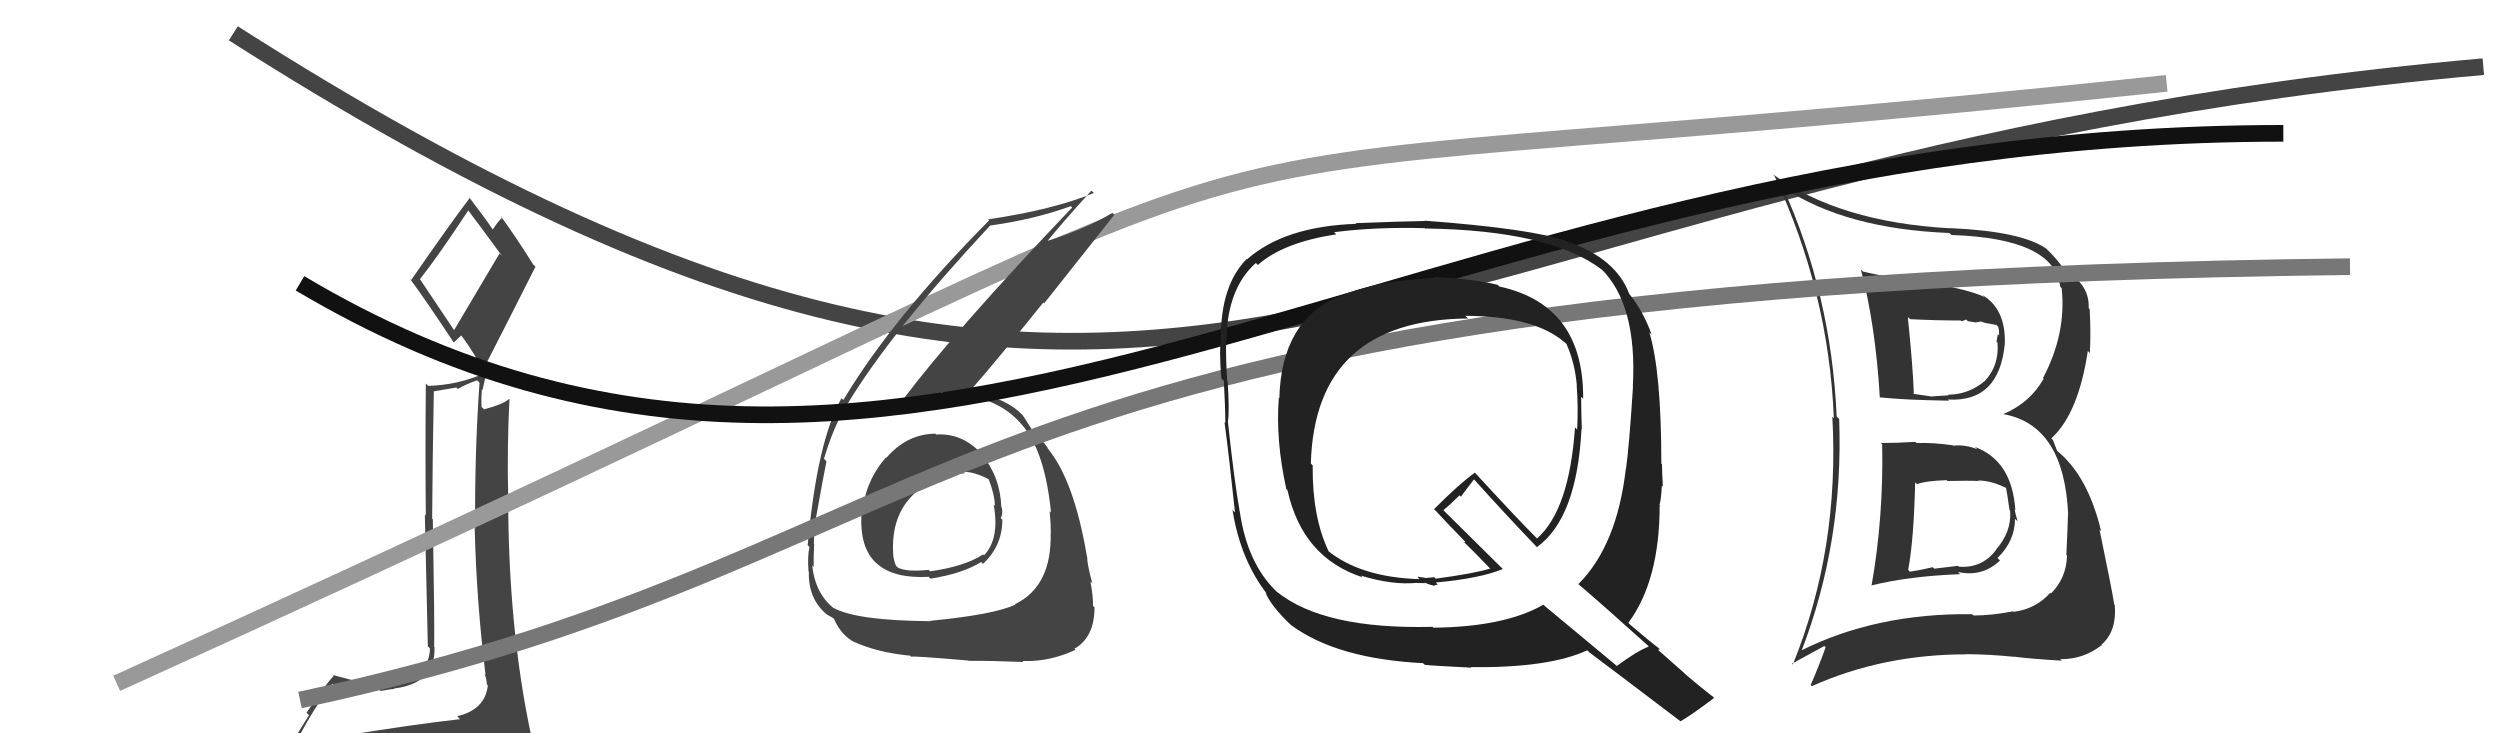 <svg xmlns="http://www.w3.org/2000/svg" width="150" height="44" viewBox="0,0,150,44"><path d="M14 2 C72 39,81 10,149 4" stroke="#444" fill="none"/><path fill="#444" d="M20.52 44.06L20.64 44.18L20.52 44.06Q19.59 44.27 17.69 44.58L17.60 44.49L17.72 44.61Q18.91 42.33 19.93 41.04L19.91 41.02L19.91 41.02Q21.84 41.50 22.00 41.50L21.85 41.36L21.86 41.36Q22.19 41.46 22.72 41.35L22.76 41.39L22.83 41.46Q23.47 41.34 23.66 41.34L23.60 41.28L23.64 41.31Q26.14 41.01 26.07 38.84L26.09 38.86L26.05 38.81Q26.08 37.40 25.97 31.16L26.04 31.23L25.93 31.12Q25.95 27.64 26.03 23.49L26.02 23.48L27.39 23.25L27.47 23.34Q27.95 23.05 28.63 22.82L28.72 22.91L28.77 22.96Q28.47 27.30 28.51 31.68L28.57 31.75L28.48 31.66Q28.59 36.11 29.13 40.48L29.13 40.48L29.08 40.44Q29.21 40.80 29.21 41.07L29.23 41.08L29.27 41.13Q29.10 42.59 27.43 42.97L27.47 43.01L27.60 43.15Q24.46 43.51 20.61 44.15ZM27.24 19.80L25.21 16.77L25.19 16.76Q26.27 15.40 28.10 12.62L28.00 12.52L28.06 12.58Q28.79 13.54 30.12 15.36L29.97 15.21L27.25 19.80ZM30.31 46.46L30.38 46.53L30.39 46.55Q30.88 46.54 31.64 46.20L31.56 46.11L31.53 46.08Q32.05 45.58 32.05 45.13L32.00 45.07L31.93 45.00Q31.95 44.68 31.84 44.07L31.74 43.97L31.86 44.09Q30.49 37.66 30.49 29.74L30.54 29.79L30.49 29.74Q30.42 26.82 30.57 23.92L30.64 23.99L30.57 23.92Q30.19 24.26 29.04 24.56L28.89 24.41L28.89 24.41Q28.87 23.90 28.91 23.37L28.95 23.40L29.17 22.44L29.10 22.38Q27.47 23.11 25.69 23.15L25.59 23.05L25.55 23.01Q25.51 27.35 25.55 30.93L25.49 30.87L25.67 38.78L25.80 38.91Q25.72 40.74 23.55 40.85L23.71 41.00L23.64 40.94Q23.36 40.89 22.85 40.95L22.90 40.99L22.97 41.07Q22.44 41.11 22.18 41.11L22.17 41.10L22.10 41.04Q21.53 40.92 19.97 40.50L20.03 40.56L20.02 40.55Q19.50 41.10 18.39 42.77L18.54 42.91L17.06 45.28L16.91 45.13Q17.87 45.03 19.51 44.65L19.49 44.63L19.05 45.37L18.43 45.93L18.45 45.95Q20.73 45.80 22.06 45.87L22.14 45.95L22.01 45.82Q24.32 46.00 30.26 46.42ZM27.26 20.58L27.23 20.55L27.68 20.12L27.58 20.01Q28.03 20.54 28.98 22.14L28.94 22.10L29.00 22.16Q30.57 19.09 32.13 16.00L31.95 15.83L31.98 15.85Q30.98 14.25 30.03 12.95L30.16 13.08L30.14 13.06Q29.90 13.24 29.56 13.78L29.48 13.70L29.60 13.82Q29.12 13.10 28.13 11.81L28.07 11.75L28.19 11.87Q26.99 13.45 24.67 16.80L24.69 16.82L24.59 16.72Q25.48 17.91 27.19 20.50Z"/><path d="M7 41 C93 2,55 13,130 5" stroke="#999" fill="none"/><path fill="#444" d="M56.22 26.12L56.24 26.14L56.12 26.02Q54.42 26.04 53.19 27.46L53.18 27.46L53.16 27.44Q51.92 28.86 51.73 30.77L51.71 30.75L51.70 30.73Q51.53 32.85 52.61 33.82L52.53 33.74L52.63 33.83Q53.63 34.72 55.72 34.61L55.66 34.54L55.83 34.72Q57.77 34.41 58.87 33.72L58.96 33.81L58.98 33.83Q60.14 32.75 60.14 31.19L60.15 31.19L60.04 31.08Q60.19 30.85 60.11 30.47L60.03 30.38L60.08 30.44Q60.02 28.62 58.91 27.27L59.01 27.36L59.07 27.43Q57.85 25.96 56.17 26.07ZM55.71 37.15L55.70 37.13L55.84 37.27Q51.43 37.24 50.02 36.48L49.96 36.42L50.06 36.52Q48.92 35.64 48.73 33.93L48.83 34.03L48.82 34.02Q48.81 33.37 48.85 32.64L48.83 32.62L48.83 32.62Q48.87 31.56 48.87 31.10L49.00 31.23L48.94 31.18Q49.44 28.36 49.59 27.68L49.53 27.62L49.44 27.53Q49.98 25.67 50.82 24.26L50.77 24.21L50.83 24.27Q53.48 19.88 59.42 13.52L59.46 13.56L59.43 13.53Q62.04 13.17 64.25 12.37L64.24 12.36L64.33 12.45Q57.34 19.78 54.15 24.01L54.14 24.00L54.31 24.18Q55.25 23.63 56.55 23.63L56.61 23.70L56.45 23.54Q59.87 23.64 61.39 25.58L61.33 25.52L61.42 25.61Q62.71 27.21 63.06 30.75L62.99 30.68L62.98 30.67Q63.05 31.39 63.05 32.00L63.14 32.09L63.04 31.99Q63.11 35.18 60.90 36.25L60.96 36.31L60.93 36.27Q59.70 36.87 55.81 37.25ZM58.01 39.56L58.10 39.65L58.10 39.65Q59.43 39.64 61.41 39.72L61.38 39.70L61.35 39.66Q62.97 39.72 64.53 38.99L64.50 38.97L64.46 38.93Q65.67 38.24 65.67 36.45L65.71 36.48L65.58 36.35Q65.60 35.88 65.43 34.89L65.54 35.00L65.54 35.00Q65.23 33.88 65.23 33.42L65.37 33.55L65.22 33.41Q64.44 28.78 62.84 26.88L62.87 26.90L62.92 26.95Q62.79 26.78 62.63 26.56L62.66 26.58L62.29 26.29L62.15 26.19L62.20 26.24Q61.98 25.87 61.37 24.92L61.28 24.82L61.32 24.87Q60.45 23.96 58.47 23.50L58.47 23.50L58.31 23.33Q59.63 21.84 62.60 18.15L62.65 18.20L66.86 12.89L66.74 12.77Q65.23 13.70 62.83 14.46L62.92 14.55L62.84 14.47Q63.69 13.42 65.48 11.44L65.55 11.50L65.63 11.58Q63.17 12.59 59.29 13.16L59.28 13.16L59.35 13.22Q53.57 19.05 50.60 24.00L50.58 23.98L50.49 23.89Q49.03 26.47 48.46 32.71L48.53 32.78L48.57 32.82Q48.44 33.34 48.51 34.29L48.54 34.31L48.53 34.31Q48.49 35.94 49.60 36.86L49.59 36.85L49.61 36.87Q50.10 37.13 50.06 37.17L49.99 37.10L50.05 37.16Q50.48 38.12 51.28 38.54L51.24 38.50L51.26 38.52Q52.65 39.15 54.59 39.34L54.51 39.25L54.67 39.41Q54.58 39.33 58.08 39.63ZM57.82 28.37L57.85 28.40L57.76 28.31Q58.42 28.28 59.37 28.78L59.31 28.72L59.31 28.72Q59.69 29.70 59.69 30.35L59.80 30.46L59.62 30.28Q59.99 32.33 59.04 33.32L58.95 33.22L58.99 33.26Q57.91 33.98 55.81 34.28L55.79 34.26L55.72 34.19Q54.41 34.33 53.88 34.06L53.88 34.06L53.75 33.93Q53.59 33.51 53.59 33.20L53.59 33.20L53.59 33.20Q53.40 29.96 56.33 28.67L56.35 28.69L56.37 28.70Q57.10 28.34 57.87 28.41Z"/><path fill="#333" d="M112.84 26.57L112.88 26.60L112.93 26.66Q113.02 31.01 112.29 35.16L112.26 35.12L112.27 35.13Q114.52 34.57 117.61 34.45L117.48 34.33L117.47 34.32Q118.94 34.64 120.00 33.63L119.88 33.51L119.85 33.48Q120.90 32.46 120.90 31.12L120.89 31.12L121.06 31.28Q120.92 30.84 120.88 30.57L121.00 30.69L120.92 30.61Q120.73 27.64 118.48 26.81L118.59 26.91L118.63 26.95Q117.89 26.66 117.20 26.74L117.10 26.64L117.18 26.72Q116.02 26.55 114.99 26.58L114.94 26.53L114.92 26.51Q113.88 26.58 112.85 26.58ZM111.76 16.27L111.68 16.20L111.65 16.16Q112.53 19.48 112.79 23.86L112.83 23.90L112.77 23.84Q114.27 24.00 116.94 24.04L116.98 24.08L116.87 23.97Q119.95 24.16 120.29 20.62L120.28 20.60L120.29 20.62Q120.35 18.54 118.94 17.70L119.00 17.77L119.08 17.84Q118.14 17.29 113.73 16.64L113.67 16.59L113.77 16.69Q112.69 16.51 111.77 16.29ZM107.97 39.01L107.95 39.00L108.07 39.11Q110.62 32.53 110.35 25.14L110.27 25.06L110.20 24.99Q109.88 17.66 106.95 11.19L107.04 11.28L107.04 11.28Q110.74 13.73 116.96 13.98L117.13 14.14L117.09 14.10Q123.26 14.30 123.61 17.19L123.65 17.24L123.70 17.29Q123.99 20.02 122.58 22.68L122.62 22.72L122.62 22.72Q121.81 24.16 120.21 24.84L120.18 24.80L120.22 24.85Q123.86 25.52 124.09 30.89L123.99 30.78L124.08 30.87Q124.05 31.88 123.98 33.29L124.04 33.35L124.02 33.33Q123.99 34.67 123.06 35.61L123.01 35.55L123.02 35.56Q122.14 36.55 120.81 36.71L120.90 36.80L120.78 36.68Q119.48 36.93 118.41 36.93L118.34 36.86L118.33 36.85Q112.54 36.78 108.01 39.06ZM120.87 39.43L120.81 39.38L120.84 39.40Q121.84 39.53 123.71 39.64L123.56 39.49L123.61 39.55Q125.01 39.57 126.11 38.70L126.19 38.77L126.09 38.68Q127.01 37.88 126.89 36.32L126.92 36.35L126.86 36.29Q126.69 35.24 125.97 31.77L126.06 31.87L126.07 31.88Q125.27 28.53 123.41 27.04L123.44 27.08L123.17 26.39L123.08 26.30Q124.70 24.83 125.27 21.06L125.37 21.16L125.39 21.19Q125.46 19.96 125.38 18.55L125.45 18.62L125.32 18.49Q125.38 17.29 124.28 16.46L124.18 16.36L124.28 16.46Q123.88 16.17 123.77 16.13L123.83 16.20L123.90 16.27Q123.56 15.67 122.73 14.87L122.69 14.84L122.78 14.92Q121.28 13.88 117.06 13.69L117.02 13.66L117.06 13.70Q110.35 13.34 106.35 10.44L106.29 10.38L106.47 10.56Q109.73 17.55 110.03 25.09L109.94 25.00L109.94 25.00Q110.38 32.94 107.57 39.87L107.52 39.82L109.46 38.76L109.54 38.83Q109.14 39.96 108.64 41.10L108.56 41.02L108.71 41.17Q112.97 39.26 117.99 39.26L117.91 39.17L117.98 39.25Q119.40 39.26 120.85 39.41ZM118.78 28.93L118.75 28.90L118.68 28.83Q119.48 28.83 120.39 29.29L120.24 29.14L120.36 29.25Q120.42 29.54 120.57 30.60L120.51 30.54L120.61 30.64Q120.70 31.91 119.77 32.96L119.90 33.10L119.78 32.97Q118.94 34.11 117.53 34.00L117.48 33.95L116.06 34.12L115.96 34.03Q115.32 34.19 114.60 34.30L114.59 34.30L114.49 34.19Q114.83 32.40 114.91 28.94L114.88 28.91L115.02 29.05Q115.54 28.85 116.80 28.81L116.82 28.83L116.84 28.86Q118.11 28.83 118.72 28.86ZM117.67 19.25L117.70 19.28L117.97 19.17L118.07 19.27Q118.33 19.31 118.52 19.34L118.53 19.35L118.85 19.29L119.13 19.38L119.79 19.50L119.90 19.62Q119.95 19.82 119.95 20.13L119.87 20.05L119.79 20.50L119.85 20.56Q119.96 21.93 119.09 22.86L119.04 22.82L119.09 22.86Q118.10 23.68 116.88 23.68L116.90 23.70L116.92 23.72Q115.96 23.78 115.96 23.78L115.93 23.76L115.97 23.80Q114.48 23.60 114.83 23.60L114.80 23.58L114.83 23.61Q114.78 22.07 114.47 19.02L114.49 19.04L114.60 19.15Q116.12 19.23 117.64 19.23Z"/><path d="M18 42 C60 33,54 17,141 16" stroke="#777" fill="none"/><path d="M18 17 C55 39,84 8,137 8" stroke="#111" fill="none"/><path fill="#222" d="M86.10 16.67L86.18 16.75L86.09 16.66Q84.15 16.81 83.19 16.97L83.09 16.86L83.21 16.98Q81.61 17.25 80.39 17.78L80.37 17.75L80.38 17.76Q76.88 19.21 76.76 23.90L76.74 23.87L76.73 23.87Q76.53 26.41 77.18 29.34L77.20 29.36L77.25 29.41Q78.14 33.46 81.76 34.64L81.67 34.55L81.66 34.54Q83.57 35.12 85.02 34.97L85.03 34.98L85.50 34.99L85.46 34.95Q85.78 35.09 85.97 35.12L85.90 35.05L85.99 35.15Q86.11 35.11 86.26 35.07L86.29 35.10L86.15 34.95Q88.80 34.71 90.17 34.14L90.22 34.19L86.57 30.58L86.60 30.61Q86.96 30.33 87.57 29.72L87.65 29.80L88.44 28.76L88.42 28.74Q90.37 30.91 92.35 32.97L92.23 32.85L92.21 32.83Q94.62 31.10 94.89 25.73L94.86 25.70L94.91 25.75Q94.87 24.72 94.87 23.81L94.91 23.84L94.99 23.93Q95.03 18.29 89.96 17.19L89.90 17.13L89.86 17.09Q88.55 16.76 86.04 16.61ZM98.87 38.73L98.81 38.67L98.93 38.79Q98.19 39.08 97.01 39.96L97.04 39.98L92.71 36.38L92.61 36.28Q90.26 37.62 86.00 37.66L85.86 37.52L85.94 37.61Q79.44 37.77 76.63 35.52L76.67 35.57L76.50 35.40Q74.85 33.75 74.40 30.78L74.30 30.68L74.40 30.79Q74.05 28.84 73.67 25.26L73.69 25.28L73.68 25.26Q73.77 24.64 73.66 22.88L73.56 22.79L73.63 22.86Q73.54 21.35 73.57 20.48L73.48 20.39L73.59 20.50Q73.60 17.34 75.35 15.78L75.40 15.83L75.47 15.90Q76.98 14.55 80.17 14.06L80.15 14.03L80.05 13.93Q82.58 13.61 85.48 13.69L85.40 13.61L85.50 13.71Q92.98 13.81 96.10 16.17L96.11 16.17L96.07 16.13Q98.24 18.27 97.97 23.18L97.99 23.20L97.98 23.19Q97.75 26.80 97.56 28.13L97.57 28.14L97.55 28.12Q97.02 32.73 94.70 35.05L94.64 35.00L94.60 34.96Q96.12 36.25 98.86 38.72ZM94.06 14.51L94.03 14.47L94.03 14.48Q91.99 13.73 85.48 13.24L85.58 13.34L85.50 13.26Q84.11 13.28 81.33 13.39L81.34 13.40L81.37 13.43Q77.07 13.58 74.82 15.56L74.92 15.65L74.80 15.54Q73.25 17.11 73.25 20.27L73.24 20.26L73.28 20.29Q73.13 20.99 73.28 22.70L73.43 22.85L73.43 22.85Q73.52 24.50 73.52 25.38L73.53 25.38L73.47 25.33Q73.72 27.17 74.10 30.75L74.01 30.66L73.95 30.60Q74.43 33.60 76.03 35.65L76.02 35.64L75.92 35.54Q76.28 36.40 77.50 37.54L77.59 37.63L77.47 37.51Q80.21 39.53 85.39 39.79L85.40 39.81L85.49 39.89Q85.88 39.94 88.28 40.06L88.19 39.97L88.25 40.03Q92.95 40.08 95.23 39.02L95.29 39.07L95.37 39.15Q96.10 39.69 100.82 43.27L100.94 43.39L100.83 43.28Q101.55 42.86 102.85 41.87L102.68 41.71L102.77 41.80Q101.94 41.16 101.14 40.47L101.05 40.38L99.47 38.98L99.60 38.96L99.49 38.86Q99.03 38.52 97.82 37.49L97.83 37.50L97.70 37.37Q99.58 34.84 99.58 30.31L99.72 30.44L99.57 30.29Q99.67 29.97 99.71 29.14L99.68 29.11L99.77 29.20Q99.72 28.28 99.72 27.86L99.80 27.94L99.68 27.82Q99.68 22.30 98.96 19.94L99.05 20.03L99.10 20.08Q98.60 18.67 97.73 17.60L97.73 17.61L97.75 17.63Q96.98 15.52 94.05 14.49ZM87.94 18.97L88.10 19.13L87.92 18.95Q92.08 18.96 93.90 20.56L93.86 20.52L93.99 20.64Q94.50 21.80 94.61 23.13L94.54 23.06L94.60 23.12Q94.70 24.40 94.63 25.77L94.53 25.68L94.50 25.64Q94.16 30.60 92.22 32.31L92.29 32.38L92.26 32.35Q91.08 31.17 88.56 28.43L88.58 28.44L88.49 28.36Q87.60 28.99 86.04 30.55L86.18 30.68L86.21 30.72Q86.69 31.24 87.83 32.42L87.92 32.50L87.85 32.55L87.72 32.41Q88.33 32.99 89.36 34.06L89.35 34.05L89.42 34.11Q88.46 34.41 86.14 34.72L86.05 34.63L85.56 34.68L85.07 34.60L85.07 34.64L85.18 34.75Q81.61 34.64 79.63 33.01L79.75 33.13L79.73 33.10Q78.73 31.04 78.76 27.92L78.62 27.78L78.65 27.81Q78.90 19.18 88.08 19.11Z"/></svg>